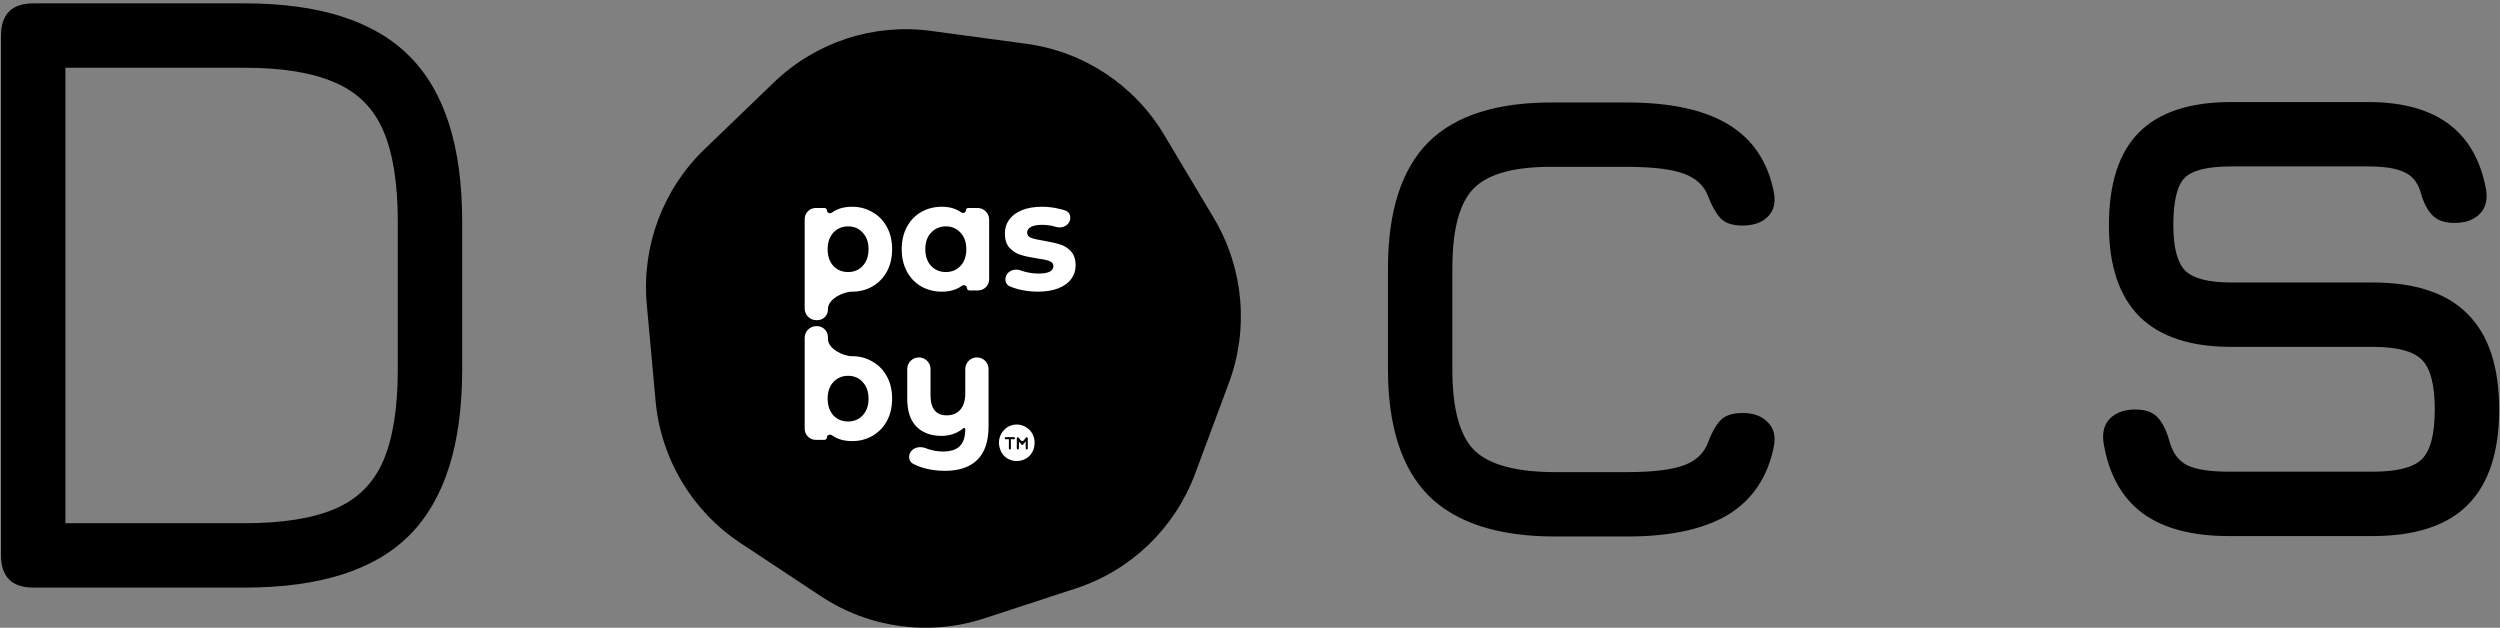 <svg width="685" height="172" viewBox="0 0 685 172" fill="none" xmlns="http://www.w3.org/2000/svg">
<rect x="0" y="0" width="685" height="172" fill="#808080" stroke="none"/>
<path d="M202.846 148.762C189.616 140.01 181.071 125.689 179.627 109.848L177.217 83.4C175.772 67.545 181.597 51.892 193.043 40.874L212.079 22.55C223.53 11.527 239.359 6.343 255.081 8.468L281.251 12.005C296.957 14.128 310.846 23.313 318.99 36.963L332.594 59.763C340.738 73.412 342.252 90.042 336.707 104.948L327.467 129.786C321.916 144.708 309.897 156.277 294.815 161.214L269.743 169.423C254.668 174.358 238.175 172.132 224.934 163.373L202.846 148.762Z" fill="black"/>
<path d="M233.482 56.649C235.526 56.649 237.38 57.139 239.042 58.119C240.732 59.071 242.054 60.428 243.008 62.192C243.962 63.928 244.438 65.958 244.438 68.282C244.438 70.606 243.962 72.649 243.008 74.413C242.054 76.149 240.732 77.507 239.042 78.487C237.38 79.439 235.526 79.915 233.482 79.915C230.901 79.915 226.859 82.014 226.859 84.606V84.825C226.859 86.427 225.566 87.726 223.97 87.726H223.671C221.909 87.726 220.482 86.293 220.482 84.524V60.043C220.482 58.354 221.845 56.985 223.527 56.985H225.895C226.27 56.985 226.573 57.29 226.573 57.666C226.573 58.307 227.437 58.641 227.951 58.26C229.399 57.186 231.242 56.649 233.482 56.649ZM232.378 74.539C234.014 74.539 235.349 73.979 236.385 72.859C237.448 71.712 237.979 70.186 237.979 68.282C237.979 66.378 237.448 64.866 236.385 63.746C235.349 62.598 234.014 62.024 232.378 62.024C230.743 62.024 229.394 62.598 228.331 63.746C227.295 64.866 226.778 66.378 226.778 68.282C226.778 70.186 227.295 71.712 228.331 72.859C229.394 73.979 230.743 74.539 232.378 74.539Z" fill="white"/>
<path d="M267.84 56.985C269.601 56.985 271.029 58.418 271.029 60.187V76.521C271.029 78.21 269.666 79.579 267.983 79.579H265.616C265.241 79.579 264.938 79.274 264.938 78.898C264.938 78.256 264.075 77.923 263.561 78.305C262.119 79.378 260.288 79.915 258.07 79.915C255.998 79.915 254.118 79.439 252.428 78.487C250.765 77.535 249.457 76.177 248.503 74.413C247.549 72.649 247.072 70.606 247.072 68.282C247.072 65.958 247.549 63.914 248.503 62.15C249.457 60.386 250.765 59.029 252.428 58.077C254.118 57.125 255.998 56.649 258.07 56.649C260.188 56.649 261.957 57.167 263.377 58.203C263.863 58.558 264.652 58.24 264.652 57.637C264.652 57.277 264.943 56.985 265.302 56.985H267.84ZM259.173 74.539C260.781 74.539 262.117 73.979 263.18 72.859C264.243 71.712 264.774 70.186 264.774 68.282C264.774 66.378 264.243 64.866 263.18 63.746C262.117 62.598 260.781 62.024 259.173 62.024C257.538 62.024 256.189 62.598 255.126 63.746C254.063 64.866 253.532 66.378 253.532 68.282C253.532 70.186 254.063 71.712 255.126 72.859C256.189 73.979 257.538 74.539 259.173 74.539Z" fill="white"/>
<path d="M284.333 79.915C282.507 79.915 280.722 79.691 278.978 79.243C278.145 79.016 277.393 78.763 276.721 78.484C275.567 78.006 275.186 76.643 275.702 75.501C276.349 74.068 278.134 73.548 279.609 74.08C279.893 74.183 280.187 74.279 280.49 74.371C281.88 74.763 283.243 74.959 284.579 74.959C287.277 74.959 288.626 74.273 288.626 72.901C288.626 72.257 288.258 71.795 287.522 71.516C286.786 71.236 285.655 70.998 284.129 70.802C282.33 70.522 280.845 70.2 279.673 69.836C278.501 69.472 277.479 68.828 276.607 67.904C275.762 66.98 275.339 65.664 275.339 63.956C275.339 62.528 275.734 61.268 276.525 60.176C277.343 59.057 278.514 58.189 280.041 57.573C281.594 56.957 283.42 56.649 285.519 56.649C287.072 56.649 288.612 56.831 290.138 57.195C290.773 57.332 291.362 57.492 291.905 57.676C293.14 58.094 293.573 59.519 293.03 60.709C292.4 62.09 290.722 62.599 289.275 62.154C288.081 61.788 286.829 61.604 285.519 61.604C284.156 61.604 283.134 61.8 282.453 62.192C281.771 62.584 281.431 63.088 281.431 63.704C281.431 64.404 281.799 64.894 282.534 65.174C283.27 65.454 284.442 65.72 286.05 65.972C287.849 66.28 289.321 66.616 290.466 66.98C291.61 67.316 292.605 67.946 293.45 68.87C294.295 69.794 294.717 71.082 294.717 72.733C294.717 74.133 294.308 75.379 293.491 76.471C292.673 77.563 291.474 78.417 289.893 79.033C288.34 79.621 286.486 79.915 284.333 79.915Z" fill="white"/>
<path d="M281.791 117.521C281.868 117.589 281.943 117.658 282.019 117.728C282.044 117.751 282.069 117.774 282.095 117.798C282.758 118.44 283.189 119.359 283.384 120.261C283.394 120.307 283.394 120.307 283.405 120.354C283.464 120.649 283.473 120.937 283.472 121.237C283.472 121.287 283.472 121.337 283.471 121.388C283.467 121.776 283.435 122.143 283.346 122.52C283.34 122.547 283.334 122.573 283.328 122.6C283.166 123.308 282.848 123.985 282.398 124.546C282.374 124.577 282.374 124.577 282.349 124.608C281.593 125.542 280.426 126.143 279.255 126.289C278.644 126.339 278.028 126.328 277.43 126.183C277.404 126.177 277.378 126.171 277.351 126.164C276.177 125.88 275.151 125.147 274.504 124.103C273.831 122.96 273.526 121.514 273.833 120.199C273.854 120.115 273.878 120.032 273.902 119.949C273.91 119.921 273.918 119.893 273.926 119.865C274.303 118.578 275.175 117.526 276.314 116.881C278.095 115.928 280.267 116.2 281.791 117.521ZM275.405 119.857C275.335 119.911 275.279 119.989 275.285 120.078C275.289 120.146 275.324 120.213 275.37 120.262C275.4 120.293 275.429 120.315 275.469 120.331C275.53 120.356 275.599 120.356 275.665 120.354C275.673 120.354 275.68 120.354 275.688 120.354C275.754 120.353 275.754 120.353 275.821 120.352C275.867 120.351 275.913 120.35 275.96 120.348C276.006 120.348 276.053 120.347 276.1 120.346C276.182 120.345 276.263 120.343 276.344 120.341C276.399 120.34 276.443 120.384 276.443 120.438C276.44 120.748 276.439 121.057 276.438 121.367C276.437 121.526 276.436 121.685 276.435 121.844C276.434 121.998 276.433 122.151 276.433 122.305C276.432 122.364 276.432 122.422 276.431 122.481C276.431 122.563 276.431 122.645 276.431 122.727C276.43 122.774 276.43 122.82 276.43 122.869C276.437 122.934 276.447 122.979 276.466 123.02C276.509 123.113 276.599 123.185 276.701 123.178C276.771 123.173 276.845 123.144 276.896 123.096C276.903 123.089 276.91 123.082 276.916 123.074C276.972 123.001 276.983 122.903 276.984 122.811C276.985 122.782 276.984 122.749 276.983 122.692C276.983 122.666 276.983 122.641 276.983 122.614C276.983 122.53 276.982 122.447 276.982 122.363C276.982 122.304 276.982 122.246 276.982 122.188C276.981 122.035 276.981 121.881 276.98 121.728C276.979 121.572 276.979 121.415 276.978 121.259C276.977 120.982 276.976 120.704 276.975 120.427C276.975 120.379 277.015 120.34 277.063 120.342C277.194 120.346 277.326 120.348 277.458 120.351C277.504 120.352 277.55 120.354 277.597 120.356C277.663 120.357 277.663 120.357 277.73 120.358C277.791 120.359 277.791 120.359 277.853 120.361C277.968 120.347 277.968 120.347 278.051 120.248C278.07 120.22 278.084 120.2 278.095 120.183C278.151 120.088 278.112 119.955 278.032 119.88C277.949 119.802 277.828 119.776 277.714 119.776C277.696 119.776 277.674 119.777 277.647 119.777C277.6 119.777 277.552 119.776 277.504 119.776C277.453 119.776 277.401 119.776 277.35 119.776C277.297 119.776 277.244 119.776 277.192 119.776C277.081 119.775 276.971 119.775 276.86 119.776C276.719 119.776 276.577 119.775 276.436 119.774C276.327 119.773 276.218 119.773 276.108 119.774C276.056 119.774 276.004 119.773 275.952 119.773C275.879 119.772 275.806 119.773 275.733 119.773C275.716 119.773 275.703 119.773 275.693 119.773C275.636 119.773 275.579 119.776 275.524 119.794C275.479 119.809 275.442 119.829 275.405 119.857ZM278.763 119.842C278.679 119.9 278.621 119.998 278.608 120.1C278.597 120.19 278.6 120.28 278.6 120.373C278.6 120.4 278.6 120.427 278.599 120.454C278.599 120.542 278.599 120.63 278.599 120.718C278.599 120.78 278.599 120.841 278.599 120.902C278.598 121.031 278.598 121.159 278.598 121.288C278.598 121.452 278.598 121.617 278.597 121.781C278.597 121.908 278.597 122.034 278.597 122.161C278.597 122.222 278.596 122.282 278.596 122.343C278.596 122.428 278.596 122.513 278.596 122.597C278.596 122.646 278.596 122.694 278.596 122.744C278.603 122.84 278.616 122.912 278.647 122.991C278.667 123.041 278.706 123.094 278.749 123.127C278.823 123.185 278.923 123.178 279.005 123.133C279.015 123.127 279.025 123.122 279.034 123.115C279.108 123.066 279.154 122.983 279.167 122.895C279.178 122.823 279.181 122.751 279.182 122.674C279.183 122.635 279.184 122.596 279.184 122.556C279.185 122.514 279.186 122.473 279.186 122.43C279.187 122.365 279.187 122.365 279.189 122.299C279.191 122.162 279.193 122.025 279.196 121.887C279.197 121.794 279.199 121.701 279.201 121.608C279.203 121.488 279.205 121.368 279.207 121.248C279.209 121.14 279.344 121.095 279.41 121.18C279.428 121.204 279.446 121.228 279.465 121.253C279.588 121.413 279.708 121.576 279.826 121.74C279.865 121.795 279.903 121.856 279.96 121.891C280.044 121.943 280.158 121.923 280.246 121.879C280.301 121.853 280.338 121.811 280.397 121.736C280.426 121.701 280.454 121.666 280.483 121.63C280.515 121.589 280.546 121.548 280.578 121.507C280.615 121.459 280.653 121.41 280.691 121.361C280.765 121.265 280.839 121.168 280.912 121.071C280.947 121.025 280.967 120.999 280.981 120.98C280.999 120.958 281.033 120.972 281.033 121C281.036 121.266 281.039 121.531 281.043 121.797C281.044 121.896 281.045 121.995 281.046 122.094C281.047 122.236 281.049 122.379 281.051 122.521C281.051 122.565 281.052 122.61 281.052 122.655C281.053 122.697 281.053 122.738 281.054 122.781C281.054 122.792 281.054 122.803 281.055 122.814C281.055 122.865 281.057 122.917 281.072 122.966C281.078 122.984 281.084 123 281.092 123.016C281.137 123.11 281.228 123.187 281.332 123.178C281.399 123.172 281.47 123.144 281.52 123.099C281.529 123.091 281.536 123.083 281.543 123.074C281.6 123.001 281.609 122.903 281.612 122.811C281.613 122.776 281.612 122.739 281.611 122.665C281.612 122.637 281.612 122.609 281.612 122.58C281.612 122.486 281.612 122.393 281.612 122.3C281.612 122.235 281.612 122.17 281.612 122.105C281.612 121.969 281.612 121.833 281.612 121.697C281.611 121.523 281.611 121.349 281.612 121.174C281.612 121.04 281.612 120.906 281.612 120.772C281.612 120.708 281.612 120.644 281.612 120.58C281.612 120.49 281.612 120.4 281.611 120.31C281.611 120.259 281.611 120.208 281.611 120.155C281.607 120.103 281.603 120.061 281.594 120.022C281.569 119.915 281.491 119.816 281.381 119.801C281.319 119.793 281.25 119.807 281.195 119.837C281.138 119.868 281.102 119.908 281.047 119.976C281.021 120.007 280.995 120.039 280.968 120.071C280.834 120.243 280.701 120.416 280.569 120.591C280.561 120.601 280.553 120.611 280.545 120.621C280.323 120.912 279.902 120.929 279.674 120.643C279.651 120.614 279.628 120.584 279.603 120.554C279.453 120.366 279.305 120.176 279.161 119.983C279.141 119.96 279.121 119.938 279.101 119.918C279.01 119.826 278.87 119.769 278.763 119.842Z" fill="white"/>
<path d="M233.482 97.595C235.526 97.595 237.38 98.085 239.042 99.065C240.732 100.017 242.054 101.375 243.008 103.139C243.962 104.874 244.438 106.904 244.438 109.228C244.438 111.552 243.962 113.596 243.008 115.36C242.054 117.095 240.732 118.453 239.042 119.433C237.38 120.385 235.526 120.861 233.482 120.861C231.242 120.861 229.399 120.324 227.951 119.25C227.437 118.868 226.573 119.202 226.573 119.844C226.573 120.22 226.27 120.525 225.895 120.525H223.527C221.845 120.525 220.482 119.156 220.482 117.467V92.566C220.482 90.797 221.909 89.364 223.671 89.364H223.855C225.514 89.364 226.859 90.714 226.859 92.38V92.903C226.859 95.496 230.901 97.595 233.482 97.595ZM232.378 115.486C234.014 115.486 235.349 114.926 236.385 113.806C237.448 112.658 237.979 111.132 237.979 109.228C237.979 107.324 237.448 105.812 236.385 104.693C235.349 103.545 234.014 102.971 232.378 102.971C230.743 102.971 229.394 103.545 228.331 104.693C227.295 105.812 226.778 107.324 226.778 109.228C226.778 111.132 227.295 112.658 228.331 113.806C229.394 114.926 230.743 115.486 232.378 115.486Z" fill="white"/>
<path d="M267.677 97.931C269.438 97.931 270.866 99.365 270.866 101.133V116.745C270.866 120.889 269.844 123.969 267.799 125.985C265.755 128 262.785 129.008 258.887 129.008C256.816 129.008 254.854 128.742 253 128.21C251.97 127.91 251.031 127.534 250.183 127.083C249.08 126.495 248.813 125.099 249.407 123.997C250.185 122.552 252.119 122.192 253.639 122.799C253.856 122.886 254.079 122.968 254.309 123.045C255.644 123.493 256.993 123.717 258.356 123.717C260.482 123.717 262.035 123.213 263.016 122.205C263.997 121.197 264.488 119.657 264.488 117.585C264.488 117.309 264.148 117.166 263.938 117.345C263.246 117.938 262.462 118.41 261.585 118.761C260.468 119.209 259.269 119.433 257.988 119.433C255.099 119.433 252.81 118.593 251.12 116.913C249.43 115.206 248.585 112.658 248.585 109.27V101.133C248.585 99.365 250.013 97.931 251.774 97.931C253.535 97.931 254.963 99.365 254.963 101.133V108.304C254.963 111.972 256.448 113.806 259.419 113.806C260.945 113.806 262.171 113.302 263.098 112.294C264.025 111.258 264.488 109.732 264.488 107.716V101.133C264.488 99.365 265.916 97.931 267.677 97.931Z" fill="white"/>
<path d="M426.142 147C410.542 147 398.982 143.28 391.462 135.84C384.022 128.32 380.302 116.76 380.302 101.16V73.56C380.302 57.96 383.982 46.44 391.342 39C398.782 31.56 410.382 27.92 426.142 28.08H445.822C457.662 28.08 466.902 30.08 473.542 34.08C480.182 38.08 484.342 44.24 486.022 52.56C486.582 55.52 486.022 57.8 484.342 59.4C482.742 61 480.422 61.8 477.382 61.8C474.662 61.8 472.662 61.12 471.382 59.76C470.102 58.32 468.982 56.32 468.022 53.76C466.902 50.8 464.622 48.72 461.182 47.52C457.822 46.32 452.702 45.72 445.822 45.72H426.142C415.422 45.56 408.022 47.48 403.942 51.48C399.942 55.4 397.942 62.76 397.942 73.56V101.16C397.942 111.96 399.942 119.36 403.942 123.36C408.022 127.36 415.422 129.36 426.142 129.36H445.822C452.702 129.36 457.822 128.76 461.182 127.56C464.622 126.36 466.902 124.24 468.022 121.2C468.982 118.56 470.102 116.56 471.382 115.2C472.662 113.84 474.702 113.16 477.502 113.16C480.462 113.16 482.742 114 484.342 115.68C486.022 117.28 486.582 119.52 486.022 122.4C484.342 130.72 480.182 136.92 473.542 141C466.902 145 457.662 147 445.822 147H426.142Z" fill="black"/>
<path d="M610.73 146.88C600.65 146.88 592.77 144.8 587.09 140.64C581.41 136.4 577.85 130.04 576.41 121.56C575.93 118.68 576.49 116.4 578.09 114.72C579.77 113.04 582.09 112.2 585.05 112.2C587.85 112.2 589.89 112.92 591.17 114.36C592.53 115.8 593.61 117.96 594.41 120.84C595.29 124.12 596.97 126.36 599.45 127.56C601.93 128.68 605.69 129.24 610.73 129.24H650.09C656.73 129.24 661.21 128.12 663.53 125.88C665.93 123.56 667.13 119 667.13 112.2C667.13 105.4 665.93 100.84 663.53 98.52C661.21 96.2 656.73 95.04 650.09 95.04H611.33C600.21 95.04 591.85 92.28 586.25 86.76C580.65 81.16 577.85 72.8 577.85 61.68C577.85 50.32 580.57 41.88 586.01 36.36C591.53 30.76 599.97 27.96 611.33 27.96H648.89C667.45 27.96 678.21 35.92 681.17 51.84C681.65 54.8 681.05 57.08 679.37 58.68C677.77 60.28 675.49 61.08 672.53 61.08C669.81 61.08 667.77 60.36 666.41 58.92C665.05 57.48 664.01 55.44 663.29 52.8C662.49 50 660.97 48.12 658.73 47.16C656.57 46.12 653.29 45.6 648.89 45.6H611.33C604.93 45.6 600.69 46.64 598.61 48.72C596.53 50.8 595.49 55.12 595.49 61.68C595.49 67.76 596.57 71.92 598.73 74.16C600.97 76.32 605.17 77.4 611.33 77.4H650.09C661.77 77.4 670.45 80.28 676.13 86.04C681.89 91.8 684.77 100.52 684.77 112.2C684.77 123.88 681.89 132.6 676.13 138.36C670.45 144.04 661.77 146.88 650.09 146.88H610.73Z" fill="black"/>
<path d="M9.156 161C3.236 161 0.276 158.04 0.276 152.12V9.8C0.276 3.88 3.236 0.92 9.156 0.92H66.996C87.556 0.92 102.636 5.76 112.236 15.44C121.836 25.04 126.636 40.12 126.636 60.68V101.24C126.636 121.8 121.836 136.92 112.236 146.6C102.716 156.2 87.636 161 66.996 161H9.156ZM17.916 143.36H66.996C77.396 143.36 85.676 142.04 91.836 139.4C97.996 136.76 102.396 132.36 105.036 126.2C107.676 120.04 108.996 111.72 108.996 101.24V60.68C108.996 50.28 107.676 42 105.036 35.84C102.396 29.68 97.996 25.28 91.836 22.64C85.676 19.92 77.396 18.56 66.996 18.56H17.916V143.36Z" fill="black"/>
</svg>
